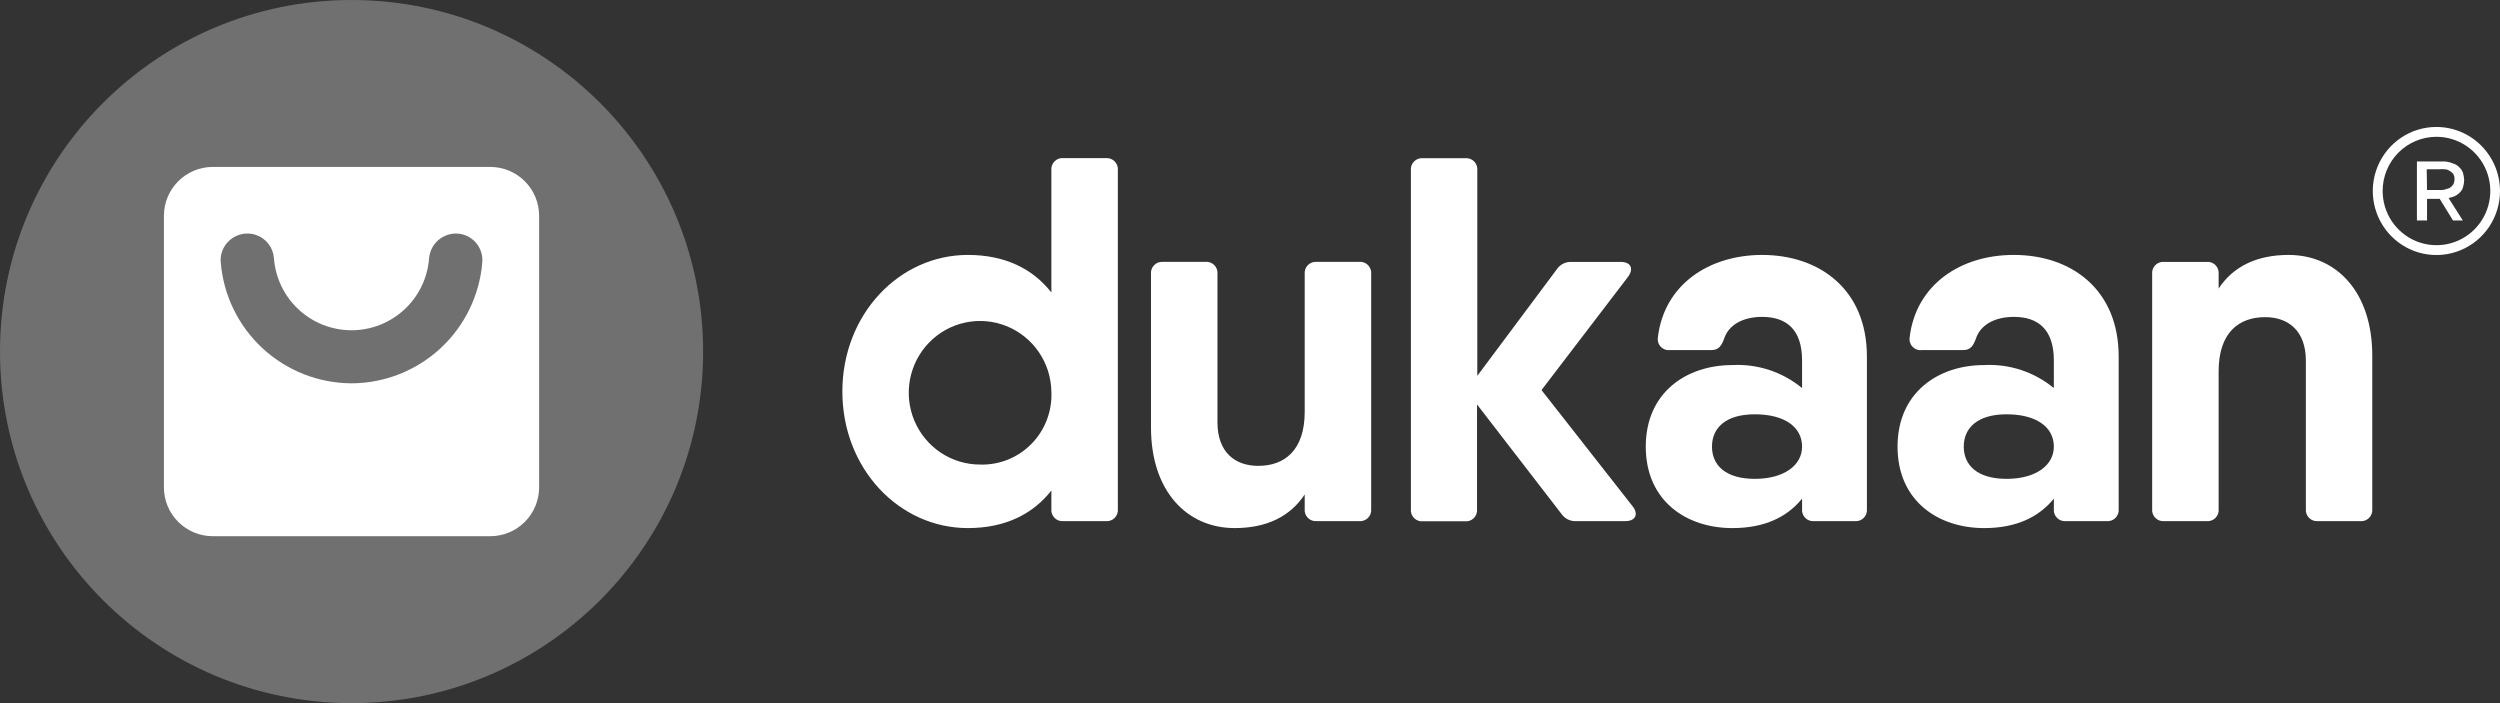 <svg width="256" height="72" viewBox="0 0 256 72" fill="none" xmlns="http://www.w3.org/2000/svg">
<rect x="0" y="0" width="256" height="72" fill="#333333" stroke="none"/>
<path d="M114.467 17.468V52.103C114.485 52.273 114.465 52.446 114.409 52.608C114.352 52.769 114.259 52.916 114.138 53.037C114.018 53.158 113.871 53.25 113.71 53.306C113.549 53.362 113.378 53.381 113.208 53.361H108.91C108.742 53.379 108.571 53.359 108.411 53.303C108.251 53.246 108.106 53.154 107.986 53.033C107.866 52.913 107.775 52.766 107.719 52.605C107.662 52.444 107.642 52.273 107.661 52.103V50.229C105.782 52.629 102.955 54.075 99.108 54.075C92.072 54.075 86.258 47.99 86.258 40.094C86.258 32.198 92.072 26.105 99.108 26.105C102.955 26.105 105.782 27.55 107.661 29.95V17.459C107.641 17.289 107.66 17.116 107.715 16.954C107.771 16.792 107.862 16.645 107.982 16.523C108.102 16.401 108.248 16.308 108.409 16.251C108.569 16.194 108.741 16.174 108.91 16.192H113.208C113.379 16.174 113.551 16.194 113.713 16.252C113.875 16.309 114.022 16.403 114.142 16.526C114.263 16.648 114.355 16.796 114.411 16.96C114.468 17.123 114.487 17.297 114.467 17.468ZM107.661 40.094C107.636 38.646 107.187 37.237 106.37 36.044C105.553 34.852 104.404 33.929 103.068 33.392C101.731 32.854 100.267 32.727 98.859 33.024C97.45 33.322 96.161 34.032 95.152 35.065C94.143 36.097 93.46 37.407 93.188 38.83C92.916 40.253 93.068 41.724 93.624 43.06C94.18 44.397 95.116 45.537 96.314 46.34C97.512 47.142 98.919 47.571 100.358 47.571C101.336 47.601 102.309 47.428 103.217 47.062C104.125 46.695 104.948 46.143 105.634 45.441C106.32 44.739 106.854 43.901 107.203 42.981C107.552 42.061 107.708 41.078 107.661 40.094Z" fill="white"/>
<path d="M139.15 26.818C139.319 26.798 139.49 26.817 139.651 26.873C139.812 26.929 139.959 27.021 140.08 27.142C140.201 27.263 140.293 27.41 140.35 27.571C140.407 27.733 140.426 27.906 140.408 28.076V52.103C140.426 52.273 140.407 52.446 140.35 52.608C140.293 52.769 140.201 52.916 140.08 53.037C139.959 53.158 139.812 53.25 139.651 53.306C139.49 53.362 139.319 53.381 139.15 53.361H134.851C134.683 53.379 134.512 53.359 134.352 53.303C134.192 53.246 134.047 53.154 133.927 53.033C133.808 52.912 133.716 52.766 133.66 52.605C133.603 52.444 133.583 52.273 133.602 52.103V50.631C132.122 52.879 129.711 54.075 126.432 54.075C121.531 54.075 117.862 50.283 117.862 43.779V28.076C117.844 27.907 117.864 27.735 117.92 27.574C117.976 27.413 118.068 27.267 118.188 27.146C118.308 27.025 118.453 26.933 118.613 26.877C118.773 26.82 118.943 26.8 119.112 26.818H123.41C123.579 26.798 123.751 26.817 123.912 26.873C124.073 26.929 124.219 27.021 124.34 27.142C124.461 27.263 124.553 27.41 124.61 27.571C124.667 27.733 124.687 27.906 124.668 28.076V43.243C124.668 46.286 126.441 47.704 128.843 47.704C131.501 47.704 133.602 46.152 133.602 42.164V28.076C133.583 27.907 133.603 27.735 133.66 27.574C133.716 27.413 133.808 27.267 133.927 27.146C134.047 27.025 134.192 26.933 134.352 26.877C134.512 26.82 134.683 26.8 134.851 26.818H139.15Z" fill="white"/>
<path d="M166.446 53.362H161.439C161.143 53.385 160.847 53.33 160.578 53.204C160.309 53.077 160.078 52.883 159.906 52.639L151.247 41.415V52.122C151.265 52.291 151.246 52.463 151.189 52.624C151.133 52.785 151.041 52.931 150.922 53.052C150.802 53.172 150.656 53.265 150.497 53.321C150.337 53.378 150.166 53.398 149.998 53.38H145.726C145.557 53.398 145.387 53.378 145.227 53.321C145.067 53.265 144.922 53.172 144.802 53.052C144.682 52.931 144.591 52.785 144.534 52.624C144.478 52.463 144.458 52.291 144.476 52.122V17.469C144.457 17.299 144.475 17.126 144.531 16.964C144.587 16.802 144.678 16.654 144.798 16.533C144.918 16.411 145.064 16.318 145.225 16.261C145.385 16.203 145.557 16.183 145.726 16.202H150.024C150.194 16.183 150.365 16.203 150.526 16.261C150.686 16.318 150.832 16.411 150.952 16.533C151.072 16.654 151.163 16.802 151.219 16.964C151.275 17.126 151.293 17.299 151.274 17.469V38.489L159.41 27.586C159.574 27.339 159.799 27.138 160.063 27.004C160.327 26.869 160.621 26.806 160.916 26.819H165.959C166.987 26.819 167.332 27.497 166.712 28.345L157.85 39.943L167.173 51.836C167.82 52.639 167.474 53.362 166.446 53.362Z" fill="white"/>
<path d="M180.447 26.105C186.27 26.105 191.171 29.594 191.171 36.508V52.104C191.189 52.274 191.169 52.445 191.113 52.606C191.056 52.767 190.965 52.913 190.845 53.034C190.725 53.155 190.58 53.247 190.42 53.304C190.26 53.36 190.09 53.38 189.921 53.362H185.782C185.614 53.38 185.443 53.36 185.284 53.304C185.124 53.247 184.978 53.155 184.859 53.034C184.739 52.913 184.647 52.767 184.591 52.606C184.534 52.445 184.515 52.274 184.533 52.104V51.06C183.017 52.925 180.731 54.076 177.39 54.076C172.693 54.076 168.527 51.301 168.527 45.734C168.527 40.166 172.719 37.383 177.39 37.383C179.979 37.245 182.526 38.085 184.533 39.738V36.91C184.533 33.761 182.946 32.449 180.447 32.449C178.453 32.449 176.991 33.279 176.539 34.715C176.264 35.429 175.989 35.848 175.236 35.848H171.018C170.843 35.87 170.665 35.851 170.499 35.792C170.333 35.732 170.183 35.634 170.062 35.506C169.94 35.377 169.85 35.222 169.799 35.052C169.748 34.882 169.738 34.703 169.768 34.528C170.424 29.103 175.041 26.105 180.447 26.105ZM184.533 45.734C184.533 43.691 182.689 42.424 179.694 42.424C176.698 42.424 175.307 43.824 175.307 45.734C175.307 47.643 176.698 49.035 179.694 49.035C182.689 49.035 184.533 47.643 184.533 45.734Z" fill="white"/>
<path d="M206.229 26.105C212.051 26.105 216.952 29.594 216.952 36.508V52.104C216.97 52.274 216.95 52.445 216.894 52.606C216.838 52.767 216.746 52.913 216.626 53.034C216.507 53.155 216.361 53.247 216.201 53.304C216.042 53.36 215.871 53.38 215.702 53.362H211.564C211.395 53.38 211.225 53.36 211.065 53.304C210.905 53.247 210.76 53.155 210.64 53.034C210.52 52.913 210.428 52.767 210.372 52.606C210.316 52.445 210.296 52.274 210.314 52.104V51.06C208.799 52.925 206.512 54.076 203.171 54.076C198.474 54.076 194.309 51.301 194.309 45.734C194.309 40.166 198.501 37.383 203.171 37.383C205.76 37.245 208.307 38.085 210.314 39.738V36.91C210.314 33.761 208.728 32.449 206.229 32.449C204.234 32.449 202.772 33.279 202.32 34.715C202.045 35.429 201.771 35.848 201.017 35.848H196.799C196.624 35.87 196.446 35.851 196.28 35.792C196.114 35.732 195.965 35.634 195.843 35.506C195.721 35.377 195.631 35.222 195.58 35.052C195.529 34.882 195.519 34.703 195.549 34.528C196.205 29.103 200.822 26.105 206.184 26.105H206.229ZM210.314 45.734C210.314 43.691 208.462 42.424 205.475 42.424C202.489 42.424 201.088 43.824 201.088 45.734C201.088 47.643 202.48 49.035 205.475 49.035C208.471 49.035 210.314 47.643 210.314 45.734Z" fill="white"/>
<path d="M234.349 26.105C239.25 26.105 242.919 29.897 242.919 36.401V52.104C242.937 52.275 242.917 52.447 242.86 52.609C242.803 52.77 242.711 52.917 242.59 53.038C242.469 53.159 242.323 53.251 242.162 53.307C242.001 53.363 241.829 53.382 241.66 53.362H237.362C237.194 53.379 237.025 53.358 236.866 53.3C236.707 53.243 236.563 53.151 236.444 53.03C236.325 52.91 236.235 52.764 236.179 52.604C236.123 52.444 236.103 52.273 236.121 52.104V36.937C236.121 33.894 234.349 32.476 231.947 32.476C229.288 32.476 227.188 34.028 227.188 38.016V52.104C227.206 52.275 227.186 52.447 227.13 52.609C227.073 52.77 226.98 52.917 226.859 53.038C226.739 53.159 226.592 53.251 226.431 53.307C226.27 53.363 226.099 53.382 225.929 53.362H221.631C221.463 53.38 221.292 53.36 221.132 53.304C220.972 53.247 220.827 53.155 220.707 53.034C220.587 52.913 220.496 52.767 220.44 52.606C220.383 52.445 220.363 52.274 220.382 52.104V28.077C220.363 27.907 220.383 27.736 220.44 27.575C220.496 27.414 220.587 27.268 220.707 27.147C220.827 27.026 220.972 26.934 221.132 26.878C221.292 26.821 221.463 26.801 221.631 26.819H225.929C226.099 26.799 226.27 26.818 226.431 26.874C226.592 26.93 226.739 27.022 226.859 27.143C226.98 27.264 227.073 27.411 227.13 27.573C227.186 27.734 227.206 27.907 227.188 28.077V29.549C228.659 27.301 231.079 26.105 234.358 26.105H234.349Z" fill="white"/>
<path d="M249.495 13C248.207 12.998 246.946 13.381 245.874 14.101C244.802 14.82 243.965 15.844 243.471 17.042C242.977 18.24 242.846 19.559 243.097 20.831C243.347 22.104 243.967 23.273 244.877 24.191C245.788 25.109 246.949 25.735 248.212 25.989C249.476 26.242 250.786 26.113 251.977 25.617C253.168 25.121 254.186 24.28 254.902 23.202C255.618 22.123 256 20.855 256 19.558C255.998 17.821 255.312 16.155 254.093 14.926C252.874 13.697 251.221 13.005 249.495 13ZM249.495 14.008C250.586 14.008 251.651 14.334 252.558 14.943C253.464 15.553 254.171 16.42 254.588 17.434C255.005 18.448 255.115 19.564 254.902 20.64C254.689 21.717 254.164 22.706 253.393 23.482C252.622 24.258 251.64 24.786 250.571 25C249.502 25.215 248.393 25.105 247.386 24.685C246.379 24.265 245.518 23.553 244.912 22.641C244.306 21.728 243.983 20.655 243.983 19.558C243.982 18.828 244.124 18.106 244.4 17.433C244.677 16.759 245.083 16.146 245.595 15.631C246.107 15.115 246.715 14.707 247.385 14.428C248.054 14.15 248.771 14.007 249.495 14.008ZM247.492 16.533V22.573H248.529V20.361H249.823L251.188 22.573H252.19L250.736 20.28L251.188 20.155C251.455 20.068 251.696 19.915 251.888 19.709C252.061 19.543 252.181 19.328 252.234 19.094C252.293 18.884 252.326 18.669 252.331 18.451C252.321 18.229 252.289 18.007 252.234 17.791C252.18 17.562 252.059 17.354 251.888 17.193C251.707 16.973 251.462 16.814 251.188 16.738C250.821 16.583 250.425 16.513 250.027 16.533H247.492ZM248.494 17.336H249.788C249.97 17.311 250.155 17.311 250.337 17.336C250.516 17.333 250.69 17.389 250.834 17.497C250.973 17.569 251.097 17.67 251.197 17.791C251.303 17.955 251.353 18.149 251.339 18.344C251.344 18.544 251.295 18.741 251.197 18.915C251.1 19.052 250.977 19.168 250.834 19.254L250.337 19.415C250.158 19.459 249.972 19.474 249.788 19.459H248.529L248.494 17.336Z" fill="white"/>
<path opacity="0.3" d="M36 72C55.882 72 72 55.882 72 36C72 16.118 55.882 0 36 0C16.118 0 0 16.118 0 36C0 55.882 16.118 72 36 72Z" fill="white"/>
<path d="M50.202 17.094H21.79C20.463 17.094 19.19 17.621 18.251 18.56C17.312 19.498 16.785 20.771 16.785 22.099V49.903C16.785 51.23 17.312 52.503 18.251 53.442C19.19 54.38 20.463 54.907 21.79 54.907H50.202C51.529 54.907 52.802 54.38 53.74 53.442C54.679 52.503 55.206 51.23 55.206 49.903V22.099C55.206 20.771 54.679 19.498 53.74 18.56C52.802 17.621 51.529 17.094 50.202 17.094ZM36 39.252C32.619 39.241 29.366 37.961 26.885 35.665C24.403 33.369 22.875 30.225 22.603 26.855C22.572 26.498 22.614 26.138 22.726 25.797C22.837 25.456 23.017 25.14 23.253 24.87C23.604 24.458 24.069 24.16 24.59 24.013C25.11 23.866 25.663 23.877 26.177 24.045C26.692 24.213 27.144 24.53 27.478 24.955C27.812 25.381 28.012 25.896 28.052 26.436C28.2 28.442 29.1 30.318 30.574 31.687C32.047 33.056 33.984 33.818 35.996 33.818C38.007 33.818 39.944 33.056 41.417 31.687C42.891 30.318 43.792 28.442 43.939 26.436C44.002 25.716 44.345 25.05 44.894 24.58C45.442 24.11 46.153 23.873 46.874 23.921C47.231 23.947 47.58 24.043 47.9 24.204C48.221 24.366 48.506 24.589 48.74 24.861C48.973 25.133 49.151 25.448 49.262 25.789C49.374 26.13 49.417 26.489 49.389 26.847C49.118 30.216 47.592 33.361 45.113 35.659C42.633 37.957 39.38 39.239 36 39.252Z" fill="white"/>
</svg>
